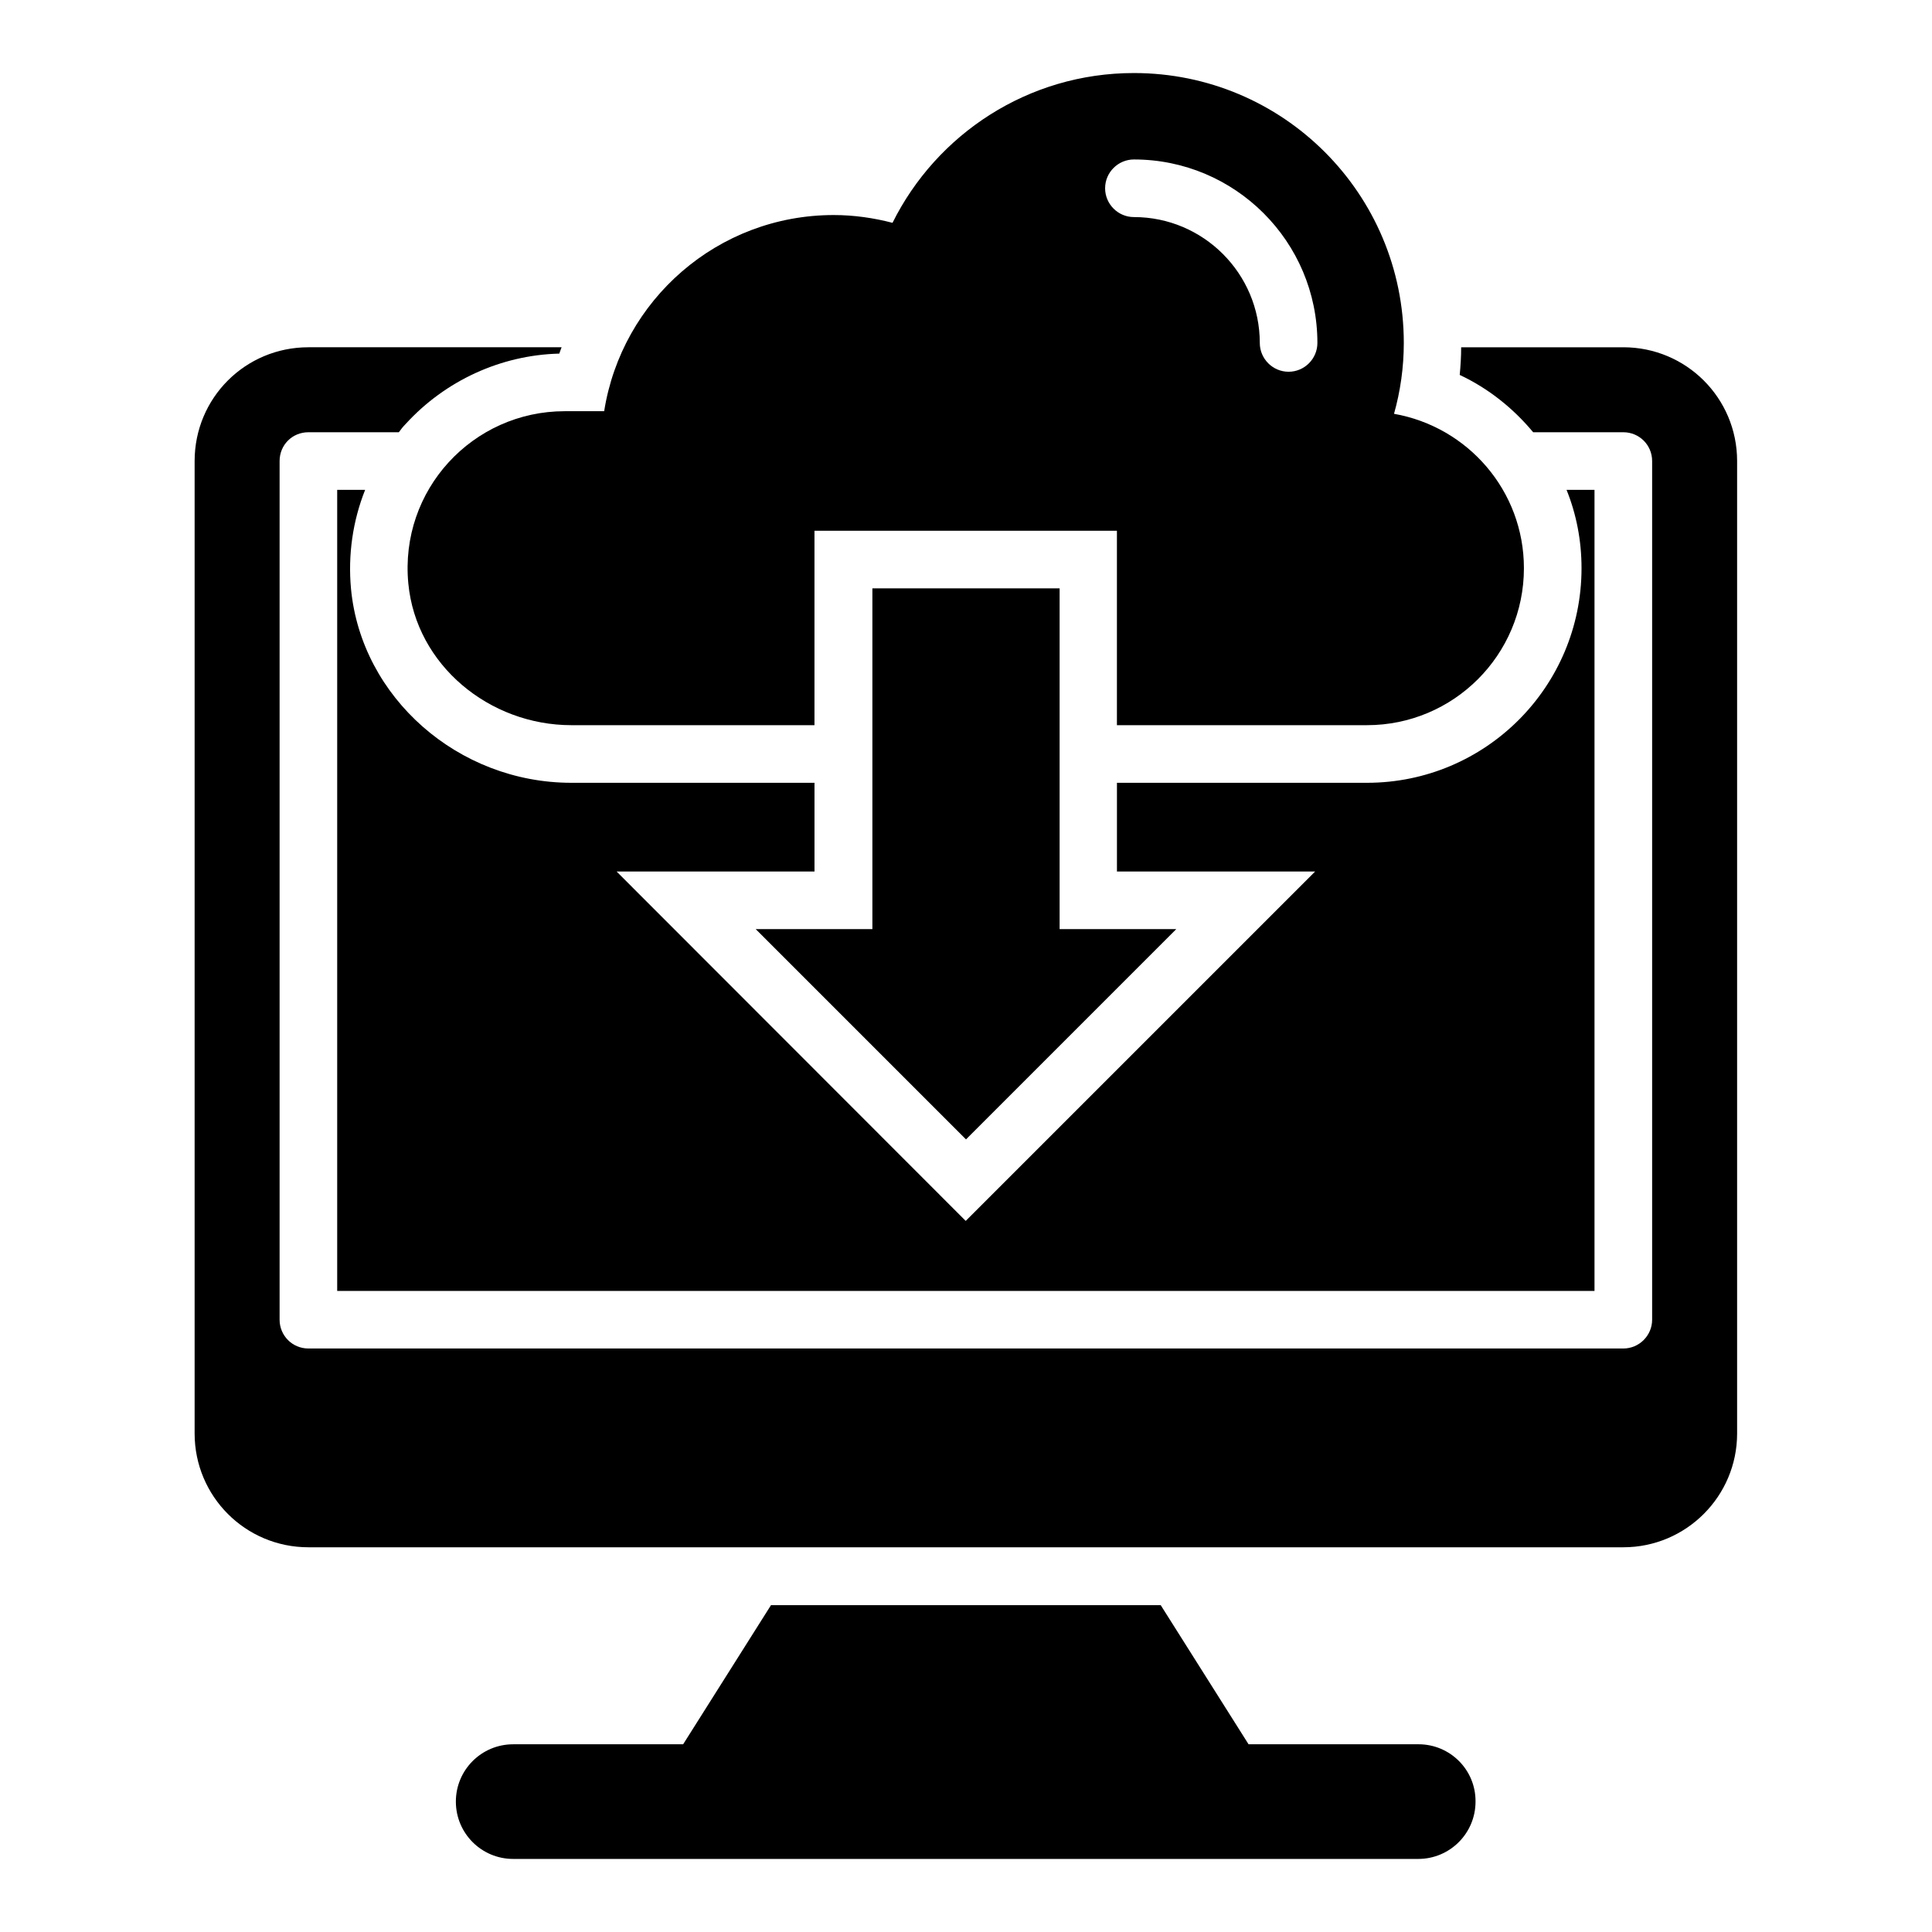 <?xml version="1.0" encoding="UTF-8"?>
<!-- Uploaded to: SVG Repo, www.svgrepo.com, Generator: SVG Repo Mixer Tools -->
<svg fill="#000000" width="800px" height="800px" version="1.1" viewBox="144 144 512 512" xmlns="http://www.w3.org/2000/svg">
 <g>
  <path d="m519.92 606.25h-45.039l-23.281-36.871-103.28 0.004-23.281 36.871h-45.039c-8.398 0-15.191 6.793-15.191 15.191 0 8.398 6.793 15.191 15.191 15.191h239.84c8.398 0 15.191-6.793 15.191-15.191 0.074-8.398-6.719-15.195-15.113-15.195z"/>
  <path d="m252.21 298.62c2.062 21.68 21.527 37.559 43.207 37.559h64.426v-51.527h80.152v51.527h66.258c22.977 0 41.602-18.625 41.602-41.602 0-20.535-14.887-37.48-34.426-40.914 1.68-5.953 2.594-12.289 2.594-18.777 0-39.547-31.984-71.531-71.527-71.531-28.016 0-52.289 16.184-63.969 39.695-4.961-1.297-10.23-2.062-15.574-2.062-30.762 0-56.184 22.52-60.84 51.984h-10.457c-24.348 0-43.812 20.84-41.445 45.648zm192.29-112.36c26.793 0 48.625 21.754 48.625 48.625 0 4.199-3.434 7.633-7.633 7.633-4.199 0-7.633-3.434-7.633-7.633 0-18.398-14.961-33.359-33.359-33.359-4.199 0-7.633-3.434-7.633-7.633 0-4.273 3.512-7.633 7.633-7.633z"/>
  <path d="m506.26 351.45h-66.258v23.512h52.52l-92.598 92.594-92.516-92.594h52.441v-23.512h-64.43c-30 0-55.648-22.594-58.395-51.375-0.84-9.008 0.457-18.016 3.742-26.258h-7.406v212.29h333.2v-212.29h-7.406c2.594 6.414 3.969 13.434 3.969 20.762 0 31.375-25.418 56.871-56.867 56.871z"/>
  <path d="m574.2 236.03h-42.977c0 2.441-0.152 4.887-0.383 7.328 7.633 3.586 14.199 8.855 19.465 15.191h23.895c4.199 0 7.633 3.359 7.633 7.633v227.55c0 4.199-3.434 7.633-7.633 7.633h-348.47c-4.273 0-7.633-3.434-7.633-7.633v-227.55c0-4.273 3.359-7.633 7.633-7.633h23.969c0.535-0.762 1.145-1.527 1.832-2.215 10.457-11.449 25.191-18.242 40.688-18.625 0.23-0.609 0.383-1.145 0.609-1.68h-67.098c-16.719 0-30.152 13.434-30.152 30.152v257.71c0 16.641 13.434 30.152 30.152 30.152h348.47c16.641 0 30.152-13.512 30.152-30.152v-257.71c0-16.719-13.512-30.152-30.152-30.152z"/>
  <path d="m375.19 299.92v90.305h-30.918l55.727 55.727 55.723-55.727h-30.914v-90.305z"/>
 </g>
</svg>